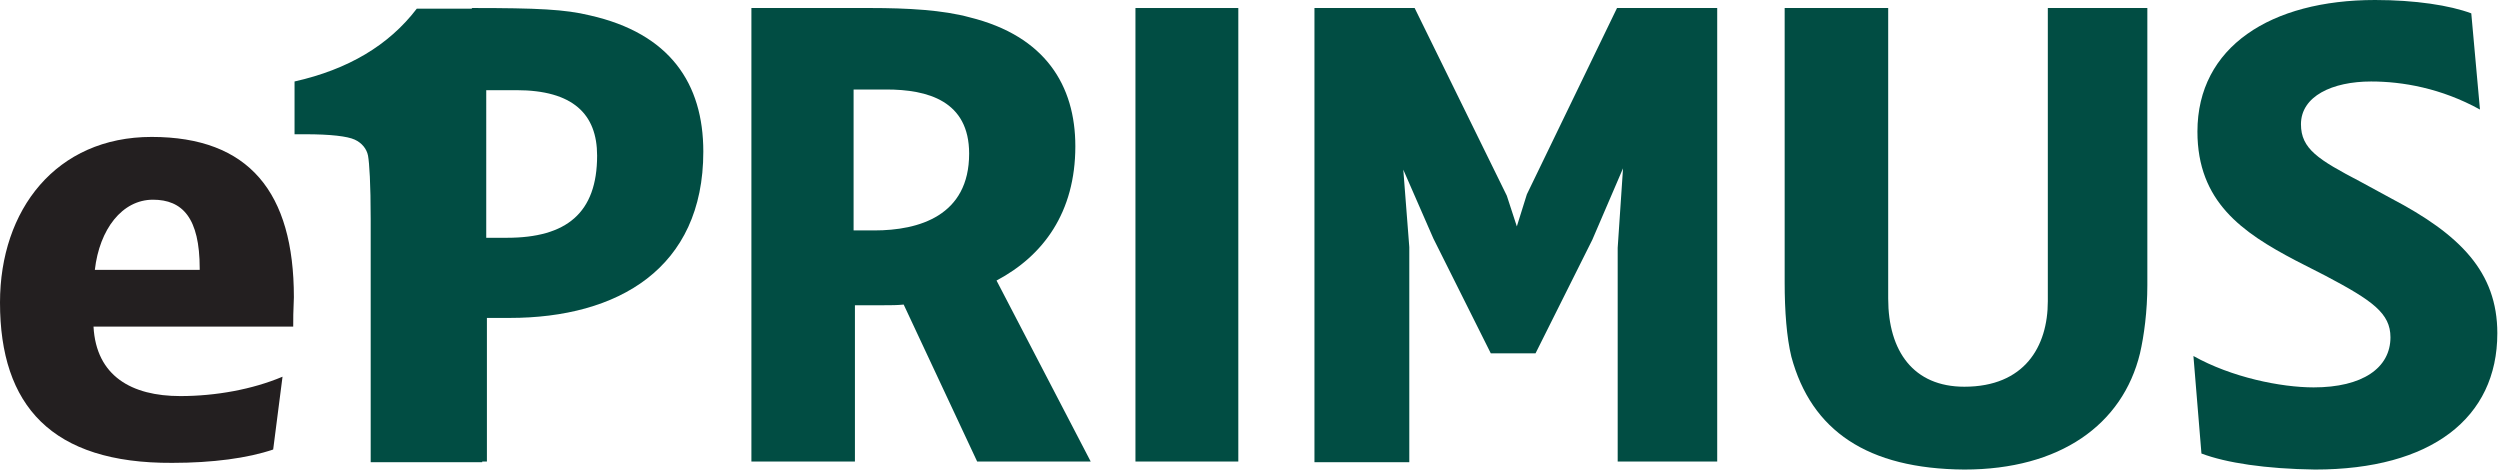 <?xml version="1.0" encoding="utf-8"?>
<!-- Generator: Adobe Illustrator 25.4.1, SVG Export Plug-In . SVG Version: 6.00 Build 0)  -->
<svg version="1.1" id="Layer_1" xmlns="http://www.w3.org/2000/svg" xmlns:xlink="http://www.w3.org/1999/xlink" x="0px" y="0px"
	 viewBox="0 0 374.3 70.6" style="enable-background:new 0 0 374.3 70.6;" xml:space="preserve">
<style type="text/css">
	.st0{fill:#231F20;}
	.st1{fill:#014D43;}
</style>
<g>
	<path class="st0" d="M43.9,48.9H14c0.4,7.4,5.7,10.4,13,10.4c5.3,0,10.8-1,15.3-2.9l-1.4,10.9c-3.8,1.3-9.1,2-15.1,2
		C7.7,69.4,0,60.7,0,45.3c0-13.9,8.4-24.8,22.7-24.8c14.6,0,21.3,8.3,21.3,24C43.9,46.6,43.9,47.8,43.9,48.9z M14.2,40.4h15.7v-0.2
		c0-7.6-2.6-10.3-7-10.3C18.3,29.9,14.9,34.3,14.2,40.4z"/>
</g>
<path class="st1" d="M88.3,2.3c-3.7-0.9-7.8-1.1-17.6-1.1l-0.1,0.1h-8.2c-4.2,5.5-10.3,9.1-18.3,10.9v7.9h1.6c3.8,0,6.3,0.3,7.4,0.8
	c1.1,0.5,1.8,1.4,2,2.4c0.2,1.1,0.4,4.2,0.4,9.5v36.4h16.7v-0.1h0.7V47.6h3.4c16.2,0,29-7.4,29-24.9C105.3,12.5,100.3,5,88.3,2.3z
	 M75.9,35.6h-3.1V13.5h4.5c8.5,0,12.1,3.6,12.1,9.8C89.4,31.9,84.8,35.6,75.9,35.6z"/>
<path class="st1" d="M163.3,69.1h-17l-11-23.5c-1,0.1-1.9,0.1-2.9,0.1H128v23.4h-15.5V1.2h17.8c5.6,0,10.9,0.3,14.9,1.4
	C156.5,5.4,161,12.8,161,21.9c0,9.9-4.8,16.4-11.8,20.1L163.3,69.1z M130.9,34.5c6.7,0,14.2-2.2,14.2-11.5c0-7.9-6.2-9.6-12.4-9.6
	h-4.9v21.1H130.9z"/>
<path class="st1" d="M170,69.1V1.2h15.4v67.9H170z"/>
<path class="st1" d="M242.1,1.2h15v67.9h-14.9V37.1l0.8-11.9l-4.6,10.7l-8.5,17h-6.7l-8.6-17.2l-4.5-10.3L211,37v32.2h-14.2V1.2h15
	l13.8,28.1l1.5,4.6l1.5-4.8L242.1,1.2z"/>
<path class="st1" d="M268.2,53.4c-0.7-2.9-1-6.8-1-11.1V1.2h15.5v43.5c0,7.9,3.8,13.2,11.4,13.2c9,0,12.5-6,12.5-12.8V1.2h14.9v41.5
	c0,3.9-0.5,7.6-1.1,10.2c-2.6,10.7-12,17.4-26.3,17.4C279.6,70.2,271.2,64.5,268.2,53.4z"/>
<path class="st1" d="M329.6,67.9l-1.2-14.6c5.7,3.2,13.1,4.7,18,4.7c7.3,0,11.5-2.9,11.5-7.5c0-3.6-2.7-5.5-9.7-9.2l-4.5-2.3
	c-8-4.2-14.7-8.8-14.7-19.3C329,7,340,0,355.6,0c6,0,11.2,0.8,14.4,2l1.3,14.4c-5.8-3.2-11.6-4.2-16.3-4.2c-5.8,0-10.5,2.2-10.5,6.4
	c0,3.7,2.6,5.3,8.9,8.6l4.6,2.5c10.3,5.4,15.9,11,15.9,20.2c0,12.7-9.9,20.4-27.3,20.4C339.2,70.2,333.3,69.3,329.6,67.9z"/>
</svg>
